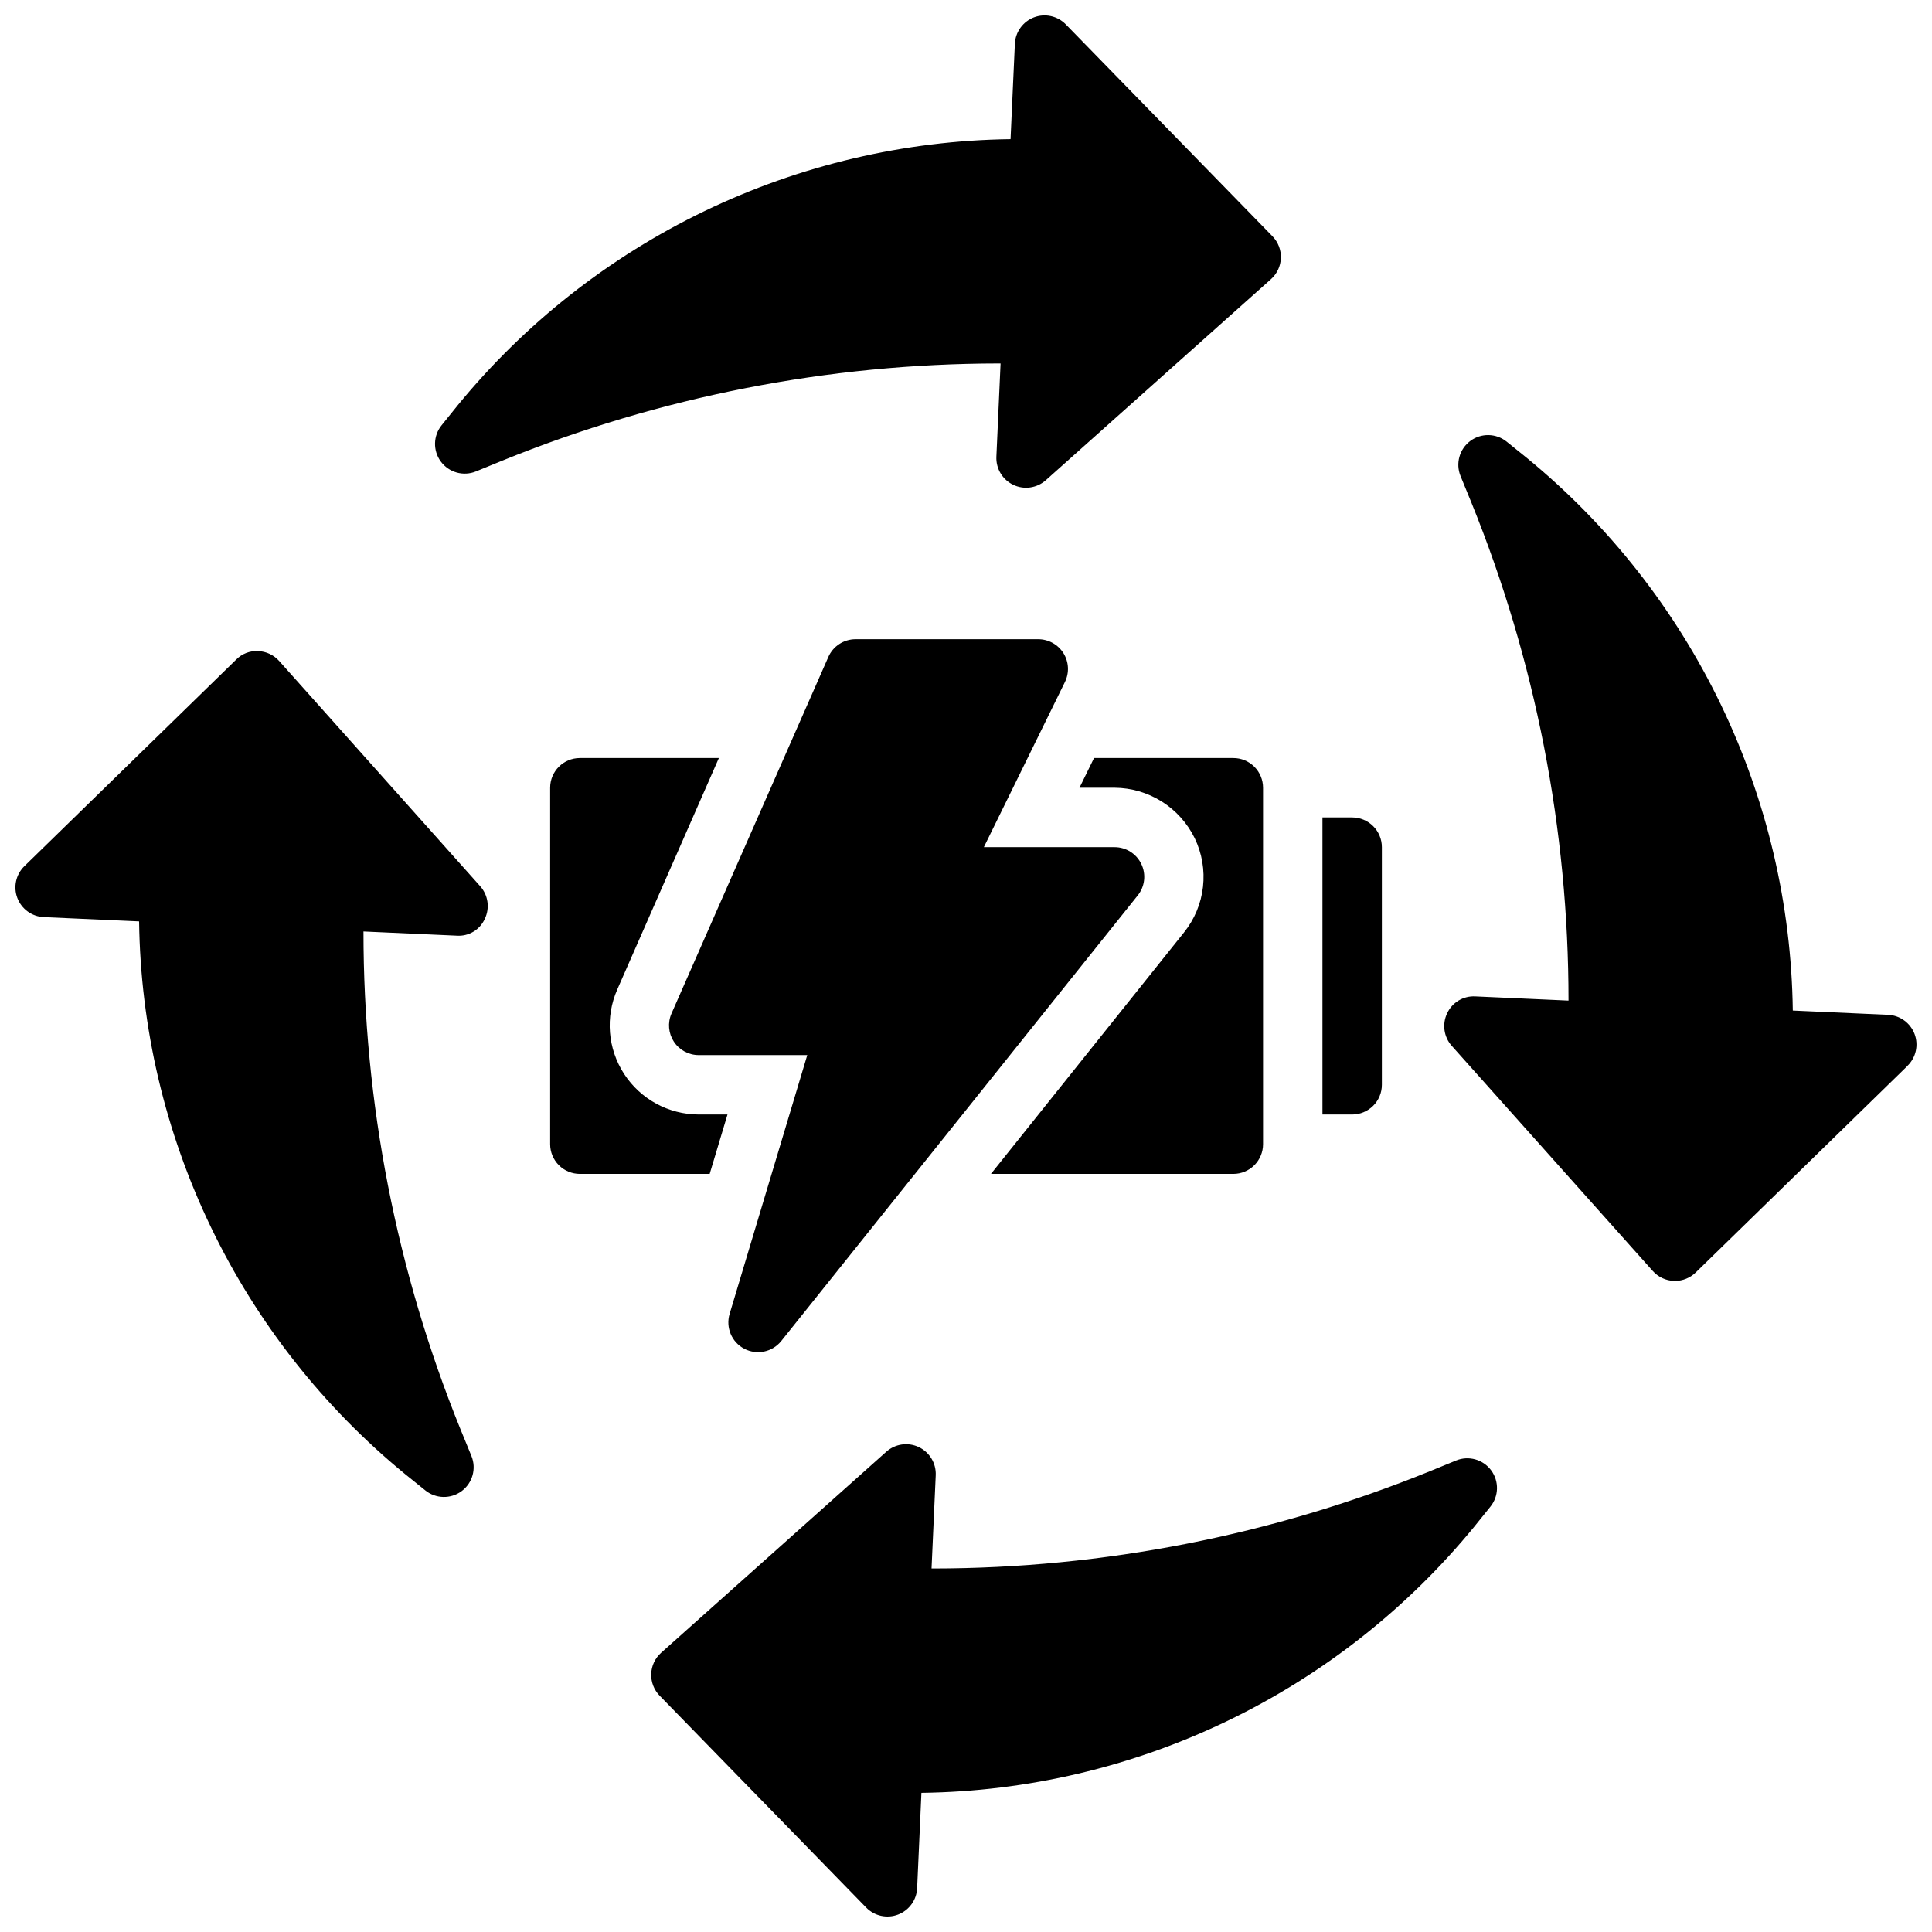 <?xml version="1.0" encoding="UTF-8"?>
<!-- Uploaded to: SVG Find, www.svgrepo.com, Generator: SVG Find Mixer Tools -->
<svg width="800px" height="800px" version="1.1" viewBox="144 144 512 512" xmlns="http://www.w3.org/2000/svg">
 <defs>
  <clipPath id="a">
   <path d="m148.09 148.09h503.81v503.81h-503.81z"/>
  </clipPath>
 </defs>
 <g clip-path="url(#a)">
  <path d="m649.54 426.44-56.145 54.773c-1.473 1.438-3.449 2.246-5.512 2.242h-0.27 0.004c-2.148-0.07-4.172-1.02-5.606-2.621l-53.277-59.672v0.004c-2.106-2.363-2.594-5.754-1.238-8.613 1.332-2.891 4.297-4.672 7.473-4.496l24.703 1.109c0.016-45.266-8.734-90.109-25.766-132.05l-2.859-6.984c-1.344-3.32-0.277-7.129 2.594-9.27 2.875-2.141 6.828-2.07 9.625 0.172l5.266 4.242c21.742 17.797 39.324 40.137 51.516 65.449 12.195 25.312 18.699 52.984 19.066 81.078l25.27 1.133v0.004c3.129 0.145 5.875 2.133 6.992 5.059 1.117 2.93 0.387 6.242-1.852 8.434zm-240.38-186.12-1.109 24.703v-0.004c-0.145 3.168 1.621 6.113 4.484 7.473 2.859 1.363 6.258 0.875 8.625-1.238l59.672-53.277h-0.004c1.602-1.43 2.547-3.453 2.621-5.602 0.074-2.144-0.734-4.227-2.234-5.766l-54.773-56.156c-2.191-2.242-5.504-2.973-8.434-1.855-2.926 1.117-4.914 3.863-5.059 6.996l-1.145 25.281c-28.094 0.363-55.766 6.867-81.082 19.059-25.312 12.188-47.652 29.77-65.453 51.508l-4.242 5.266c-2.25 2.793-2.324 6.75-0.188 9.629 2.137 2.879 5.945 3.949 9.27 2.606l6.984-2.859c41.789-16.969 86.461-25.715 131.56-25.762zm-191.18 78.844c-1.43-1.602-3.457-2.547-5.606-2.621-2.148-0.113-4.246 0.703-5.762 2.234l-56.156 54.773c-2.242 2.191-2.973 5.504-1.855 8.434 1.117 2.93 3.863 4.918 6.996 5.062l25.27 1.133h-0.004c0.363 28.094 6.867 55.766 19.059 81.082 12.188 25.312 29.77 47.656 51.508 65.453l5.266 4.242v0.004c2.793 2.258 6.758 2.344 9.641 0.207 2.887-2.141 3.957-5.957 2.609-9.285l-2.859-6.984v0.004c-17.031-41.941-25.781-86.781-25.762-132.05l24.703 1.109h-0.004c3.191 0.234 6.184-1.566 7.473-4.496 1.355-2.856 0.867-6.25-1.238-8.609zm311.91 211.88-6.984 2.859h0.004c-41.793 16.969-86.465 25.715-131.57 25.766h-0.473l1.109-24.703c0.145-3.168-1.621-6.109-4.481-7.473-2.863-1.359-6.262-0.875-8.625 1.238l-59.672 53.277c-1.602 1.43-2.547 3.453-2.621 5.602-0.07 2.144 0.734 4.231 2.234 5.766l54.742 56.16c2.191 2.238 5.504 2.969 8.434 1.852 2.93-1.117 4.918-3.863 5.062-6.992l1.133-25.27c28.094-0.363 55.766-6.867 81.082-19.059 25.312-12.188 47.656-29.77 65.453-51.508l4.242-5.266h0.004c2.258-2.789 2.344-6.758 0.207-9.641-2.141-2.887-5.957-3.957-9.285-2.609zm-188.65-29.613c3.34 1.754 7.453 0.891 9.809-2.055l94.465-118.08c1.891-2.363 2.262-5.602 0.949-8.328-1.312-2.731-4.07-4.465-7.098-4.461h-34.637l21.492-43.77h-0.004c1.199-2.441 1.051-5.328-0.391-7.637-1.441-2.305-3.973-3.703-6.691-3.699h-48.422c-3.125 0.004-5.953 1.859-7.203 4.723l-41.555 94.465c-1.062 2.434-0.828 5.234 0.625 7.457 1.449 2.219 3.922 3.559 6.574 3.562h28.781l-20.578 68.59c-1.082 3.609 0.543 7.484 3.883 9.234zm-4.449-62.078h-7.637c-7.973-0.016-15.402-4.051-19.75-10.734-4.352-6.684-5.035-15.109-1.816-22.406l26.922-61.324h-36.84c-4.348 0-7.875 3.523-7.875 7.871v94.465c0 2.09 0.832 4.09 2.309 5.566 1.473 1.477 3.477 2.305 5.566 2.305h34.402zm141.93 7.871v-94.465c0-2.086-0.828-4.09-2.305-5.566-1.477-1.477-3.481-2.305-5.566-2.305h-36.922l-3.856 7.871h9.289c4.438 0.031 8.777 1.297 12.535 3.664 3.754 2.363 6.773 5.731 8.719 9.719 1.93 4.004 2.688 8.473 2.188 12.887-0.5 4.418-2.242 8.602-5.023 12.066l-51.168 64h64.238c2.086 0 4.09-0.828 5.566-2.305 1.477-1.477 2.305-3.477 2.305-5.566zm31.488-15.742v-62.977c0-2.09-0.828-4.09-2.305-5.566-1.477-1.477-3.481-2.309-5.566-2.309h-7.875v78.723h7.875c2.086 0 4.09-0.832 5.566-2.305 1.477-1.477 2.305-3.481 2.305-5.566z"/>
 </g>
</svg>